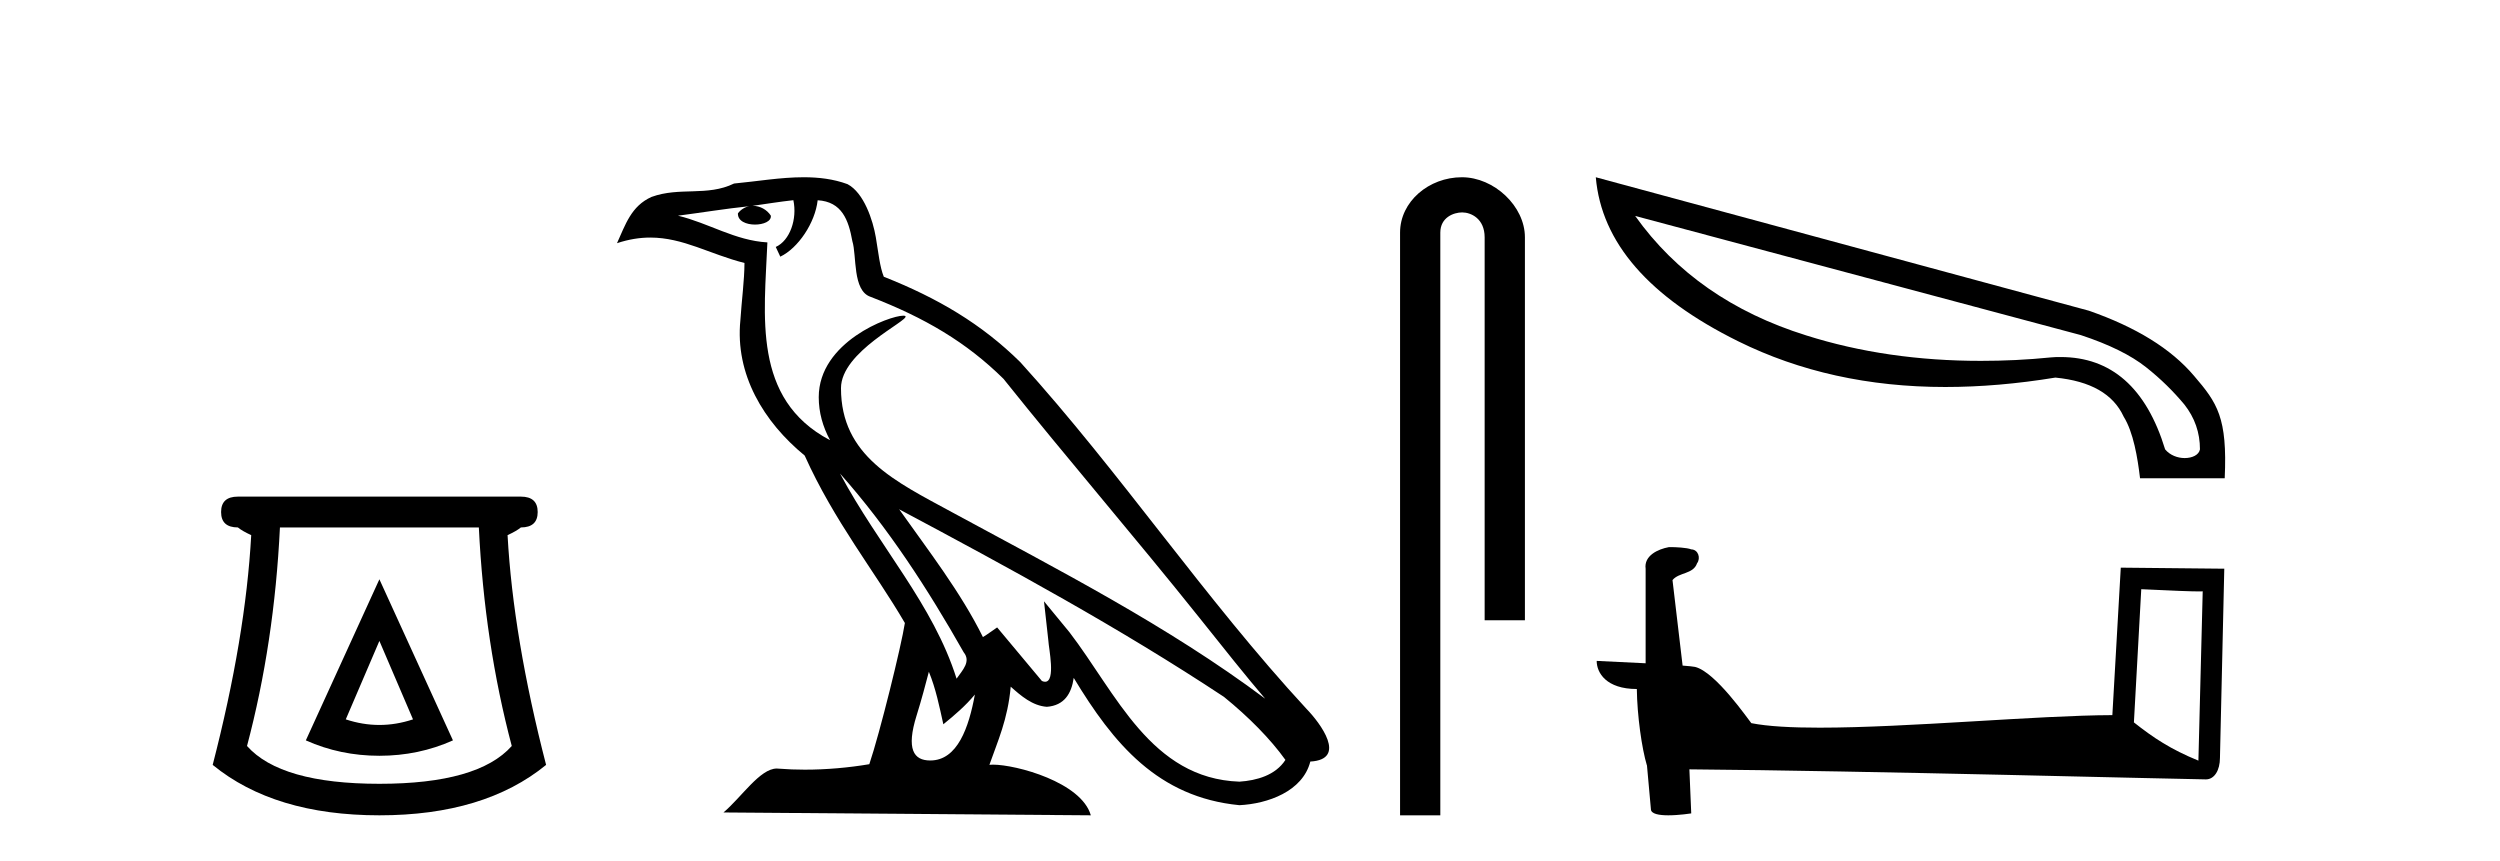 <?xml version='1.0' encoding='UTF-8' standalone='yes'?><svg xmlns='http://www.w3.org/2000/svg' xmlns:xlink='http://www.w3.org/1999/xlink' width='119.0' height='41.0' ><path d='M 18.059 30.508 L 19.659 34.242 Q 18.859 34.508 18.059 34.508 Q 17.259 34.508 16.459 34.242 L 18.059 30.508 ZM 18.059 27.574 L 14.558 35.242 Q 16.192 35.975 18.059 35.975 Q 19.926 35.975 21.56 35.242 L 18.059 27.574 ZM 22.793 25.106 Q 23.06 30.608 24.36 35.509 Q 22.76 37.309 18.059 37.309 Q 13.358 37.309 11.758 35.509 Q 13.058 30.608 13.325 25.106 ZM 11.324 23.639 Q 10.524 23.639 10.524 24.373 Q 10.524 25.106 11.324 25.106 Q 11.524 25.273 11.958 25.473 Q 11.691 30.341 10.124 36.409 Q 13.058 38.809 18.059 38.809 Q 23.06 38.809 25.994 36.409 Q 24.427 30.341 24.16 25.473 Q 24.594 25.273 24.794 25.106 Q 25.594 25.106 25.594 24.373 Q 25.594 23.639 24.794 23.639 Z' style='fill:#000000;stroke:none' /><path d='M 39.984 22.54 L 39.984 22.54 C 42.278 25.118 44.178 28.06 45.871 31.048 C 46.227 31.486 45.826 31.888 45.533 32.305 C 44.417 28.763 41.85 26.03 39.984 22.54 ZM 37.764 9.529 C 37.955 10.422 37.603 11.451 36.926 11.755 L 37.142 12.217 C 37.988 11.815 38.8 10.612 38.921 9.532 C 40.076 9.601 40.391 10.47 40.572 11.479 C 40.788 12.168 40.569 13.841 41.442 14.13 C 44.023 15.129 45.995 16.285 47.765 18.031 C 50.82 21.852 54.013 25.552 57.068 29.376 C 58.255 30.865 59.34 32.228 60.221 33.257 C 55.582 29.789 50.398 27.136 45.313 24.38 C 42.61 22.911 40.031 21.71 40.031 18.477 C 40.031 16.738 43.235 15.281 43.103 15.055 C 43.092 15.035 43.055 15.026 42.996 15.026 C 42.339 15.026 38.972 16.274 38.972 18.907 C 38.972 19.637 39.167 20.313 39.506 20.944 C 39.501 20.944 39.496 20.943 39.491 20.943 C 35.798 18.986 36.384 15.028 36.528 11.538 C 34.993 11.453 33.729 10.616 32.272 10.267 C 33.402 10.121 34.529 9.933 35.662 9.816 L 35.662 9.816 C 35.449 9.858 35.255 9.982 35.125 10.154 C 35.107 10.526 35.528 10.69 35.938 10.69 C 36.338 10.69 36.728 10.534 36.691 10.264 C 36.51 9.982 36.18 9.799 35.842 9.799 C 35.832 9.799 35.822 9.799 35.813 9.799 C 36.376 9.719 37.127 9.599 37.764 9.529 ZM 44.214 31.976 C 44.545 32.78 44.716 33.632 44.903 34.476 C 45.441 34.04 45.963 33.593 46.404 33.06 L 46.404 33.06 C 46.117 34.623 45.58 36.199 44.279 36.199 C 43.491 36.199 43.126 35.667 43.631 34.054 C 43.869 33.293 44.059 32.566 44.214 31.976 ZM 42.8 24.242 L 42.8 24.242 C 48.066 27.047 53.28 29.879 58.26 33.171 C 59.433 34.122 60.478 35.181 61.186 36.172 C 60.716 36.901 59.823 37.152 58.997 37.207 C 54.782 37.06 53.132 32.996 50.905 30.093 L 49.694 28.622 L 49.903 30.507 C 49.917 30.846 50.265 32.452 49.746 32.452 C 49.702 32.452 49.652 32.44 49.595 32.415 L 47.464 29.865 C 47.236 30.015 47.022 30.186 46.787 30.325 C 45.73 28.187 44.183 26.196 42.8 24.242 ZM 38.255 8.437 C 37.149 8.437 36.015 8.636 34.94 8.736 C 33.657 9.361 32.359 8.884 31.014 9.373 C 30.043 9.809 29.771 10.693 29.369 11.576 C 29.941 11.386 30.462 11.308 30.953 11.308 C 32.52 11.308 33.781 12.097 35.437 12.518 C 35.434 13.349 35.304 14.292 35.242 15.242 C 34.985 17.816 36.342 20.076 38.303 21.685 C 39.708 24.814 41.652 27.214 43.072 29.655 C 42.902 30.752 41.882 34.89 41.379 36.376 C 40.393 36.542 39.341 36.636 38.307 36.636 C 37.889 36.636 37.475 36.62 37.068 36.588 C 37.037 36.584 37.005 36.582 36.974 36.582 C 36.176 36.582 35.298 37.945 34.438 38.673 L 51.923 38.809 C 51.477 37.233 48.37 36.397 47.266 36.397 C 47.203 36.397 47.146 36.399 47.096 36.405 C 47.486 35.29 47.972 34.243 48.11 32.686 C 48.598 33.123 49.146 33.595 49.829 33.644 C 50.664 33.582 51.003 33.011 51.109 32.267 C 53 35.396 55.116 37.951 58.997 38.327 C 60.338 38.261 62.009 37.675 62.371 36.25 C 64.15 36.149 62.845 34.416 62.185 33.737 C 57.344 28.498 53.349 22.517 48.566 17.238 C 46.724 15.421 44.644 14.192 42.069 13.173 C 41.877 12.702 41.814 12.032 41.689 11.295 C 41.553 10.491 41.124 9.174 40.34 8.765 C 39.672 8.519 38.969 8.437 38.255 8.437 Z' style='fill:#000000;stroke:none' /><path d='M 69.587 8.437 C 68.018 8.437 66.643 9.591 66.643 11.072 L 66.643 38.809 L 68.559 38.809 L 68.559 11.072 C 68.559 10.346 69.198 10.111 69.599 10.111 C 70.02 10.111 70.669 10.406 70.669 11.296 L 70.669 29.526 L 72.586 29.526 L 72.586 11.296 C 72.586 9.813 71.117 8.437 69.587 8.437 Z' style='fill:#000000;stroke:none' /><path d='M 77.834 10.278 L 99.046 15.95 C 100.406 16.398 101.435 16.912 102.148 17.476 C 102.861 18.039 103.458 18.636 103.972 19.25 C 104.47 19.88 104.718 20.593 104.718 21.39 C 104.669 21.655 104.354 21.804 103.989 21.804 C 103.657 21.804 103.292 21.671 103.06 21.39 C 102.164 18.454 100.489 16.995 98.084 16.995 C 97.935 16.995 97.786 16.995 97.637 17.011 C 96.492 17.127 95.381 17.177 94.287 17.177 C 91.318 17.177 88.548 16.779 85.978 15.966 C 82.478 14.872 79.758 12.981 77.834 10.278 ZM 75.96 8.437 C 76.226 11.538 78.481 14.142 82.744 16.248 C 85.662 17.691 88.946 18.421 92.595 18.421 C 94.27 18.421 96.011 18.272 97.836 17.973 C 99.511 18.139 100.589 18.753 101.086 19.831 C 101.551 20.577 101.75 21.788 101.866 22.766 L 105.896 22.766 C 106.029 19.88 105.548 19.184 104.436 17.89 C 103.342 16.597 101.667 15.568 99.428 14.789 L 75.96 8.437 Z' style='fill:#000000;stroke:none' /><path d='M 101.924 28.046 C 103.466 28.121 104.318 28.152 104.684 28.152 C 104.759 28.152 104.814 28.151 104.849 28.148 L 104.849 28.148 L 104.644 36.206 C 103.32 35.666 102.503 35.119 101.574 34.386 L 101.924 28.046 ZM 79.522 26.042 C 79.478 26.042 79.446 26.043 79.431 26.045 C 78.922 26.139 78.243 26.449 78.332 27.075 C 78.332 28.574 78.332 30.074 78.332 31.572 C 77.333 31.52 76.306 31.474 76.002 31.459 L 76.002 31.459 C 76.002 32.024 76.458 32.797 77.913 32.797 C 77.929 34.072 78.152 35.633 78.391 36.429 C 78.393 36.428 78.394 36.427 78.395 36.426 L 78.583 38.515 C 78.583 38.746 78.978 38.809 79.411 38.809 C 79.93 38.809 80.503 38.718 80.503 38.718 L 80.415 36.621 L 80.415 36.621 C 88.603 36.685 104.227 37.099 105.002 37.099 C 105.403 37.099 105.67 36.669 105.67 36.072 L 105.876 27.07 L 100.949 27.02 L 100.548 34.04 C 96.977 34.051 90.808 34.637 86.615 34.637 C 85.282 34.637 84.149 34.578 83.363 34.422 C 83.203 34.231 81.664 31.988 80.686 31.745 C 80.609 31.726 80.379 31.705 80.092 31.682 C 79.933 30.325 79.772 28.969 79.611 27.612 C 79.918 27.235 80.599 27.338 80.779 26.814 C 80.964 26.569 80.839 26.159 80.504 26.15 C 80.291 26.065 79.747 26.042 79.522 26.042 Z' style='fill:#000000;stroke:none' /></svg>